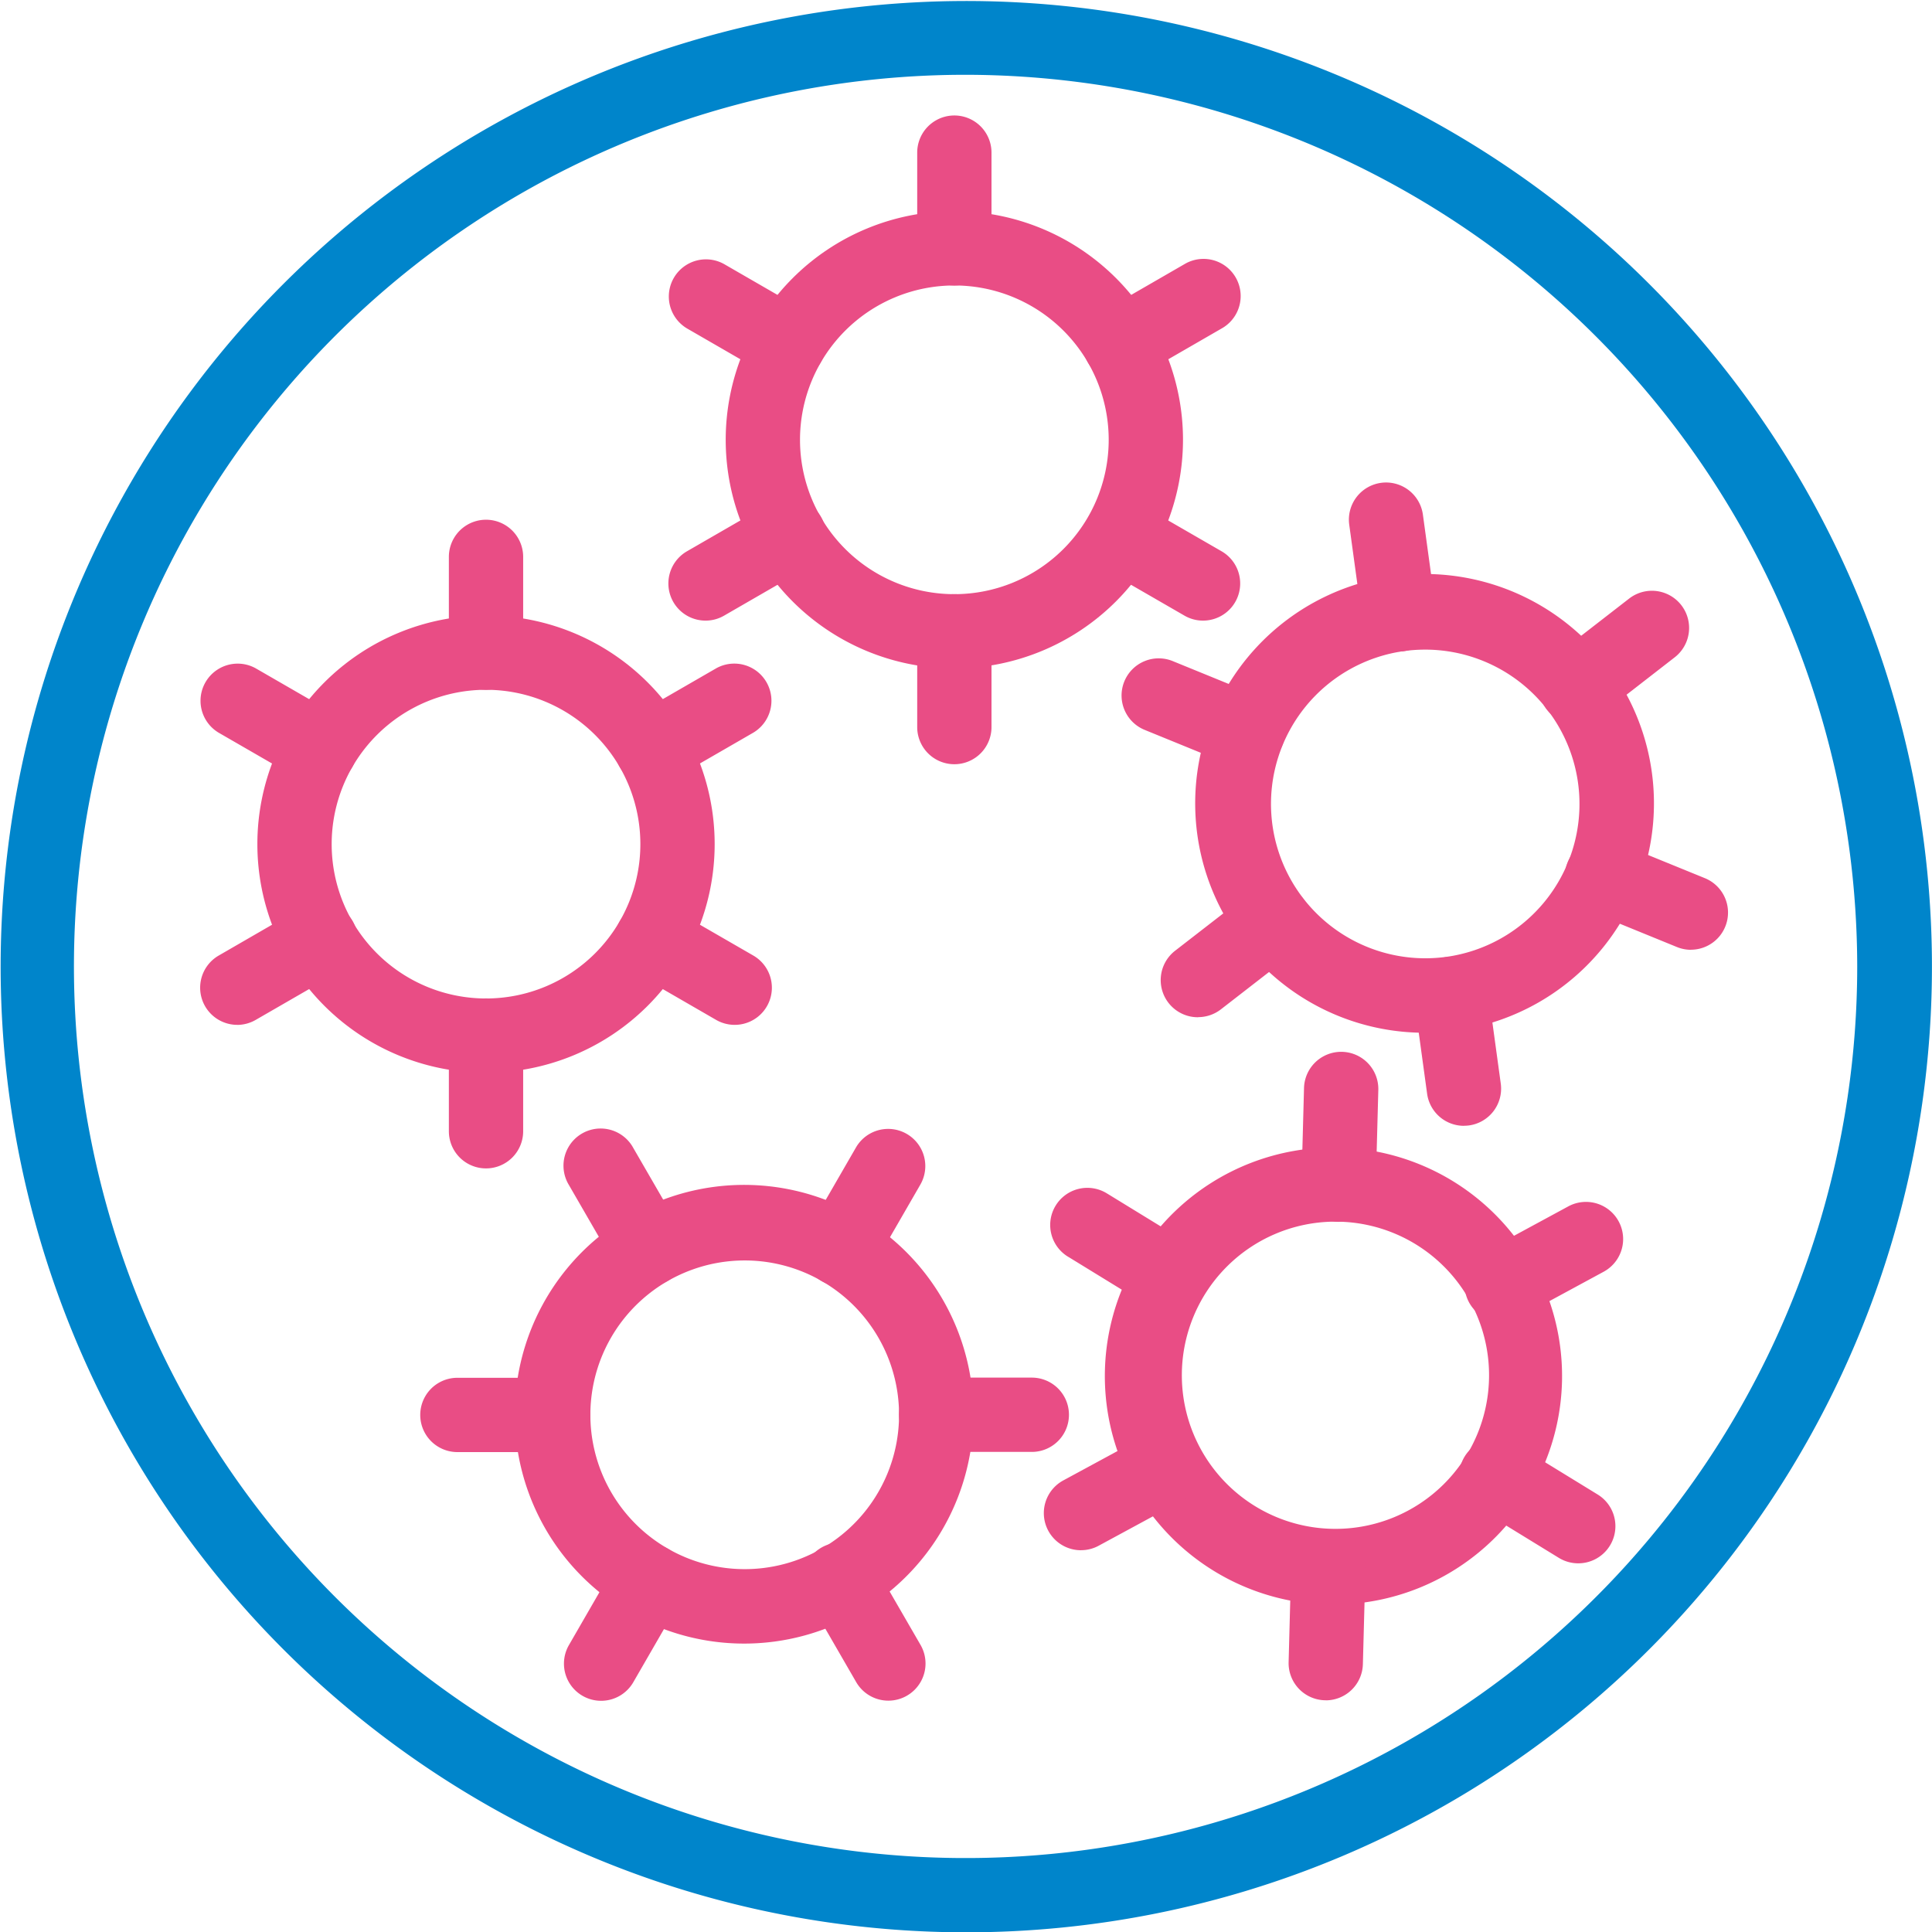 <svg id="Group_1106" data-name="Group 1106" xmlns="http://www.w3.org/2000/svg" xmlns:xlink="http://www.w3.org/1999/xlink" width="55.076" height="55.085" viewBox="0 0 55.076 55.085">
  <defs>
    <clipPath id="clip-path">
      <rect id="Rectangle_655" data-name="Rectangle 655" width="55.076" height="55.085" fill="none"/>
    </clipPath>
  </defs>
  <g id="Group_1105" data-name="Group 1105" clip-path="url(#clip-path)">
    <path id="Path_950" data-name="Path 950" d="M27.527,55.085a27.528,27.528,0,1,1,10.718-2.164,27.542,27.542,0,0,1-10.718,2.164m0-52.953A25.418,25.418,0,1,0,52.944,27.549,25.446,25.446,0,0,0,27.527,2.132" transform="translate(0 0)" fill="#0085cb"/>
    <path id="Path_951" data-name="Path 951" d="M319.065,103.985a6.518,6.518,0,1,1,6.518-6.518h0a6.524,6.524,0,0,1-6.518,6.517m0-10.917a4.4,4.4,0,1,0,4.4,4.4,4.4,4.4,0,0,0-4.4-4.4" transform="translate(-291.859 -84.929)" fill="#e94d85"/>
    <path id="Path_952" data-name="Path 952" d="M396.076,260.737a1.059,1.059,0,0,1-1.059-1.059v-2.73a1.059,1.059,0,0,1,2.118,0v2.73A1.059,1.059,0,0,1,396.076,260.737Z" transform="translate(-368.87 -238.951)" fill="#e94d85"/>
    <path id="Path_953" data-name="Path 953" d="M396.076,54.576a1.059,1.059,0,0,1-1.059-1.059V50.788a1.059,1.059,0,0,1,2.118,0v2.729a1.059,1.059,0,0,1-1.059,1.059" transform="translate(-368.87 -46.437)" fill="#e94d85"/>
    <path id="Path_954" data-name="Path 954" d="M470.007,218.237a1.051,1.051,0,0,1-.53-.142l-2.363-1.364a1.059,1.059,0,0,1,1.059-1.834l2.363,1.364a1.059,1.059,0,0,1-.53,1.976" transform="translate(-435.711 -200.545)" fill="#e94d85"/>
    <path id="Path_955" data-name="Path 955" d="M291.447,115.157a1.059,1.059,0,0,1-.53-.142l-2.364-1.365a1.059,1.059,0,0,1,1.059-1.834l2.363,1.364a1.059,1.059,0,0,1-.53,1.976Z" transform="translate(-268.97 -104.288)" fill="#e94d85"/>
    <path id="Path_956" data-name="Path 956" d="M467.52,114.982a1.059,1.059,0,0,1-.53-1.976l2.363-1.364a1.059,1.059,0,1,1,1.082,1.821l-.023.013-2.363,1.364a1.059,1.059,0,0,1-.53.142" transform="translate(-435.585 -104.113)" fill="#e94d85"/>
    <path id="Path_957" data-name="Path 957" d="M288.92,218.052a1.059,1.059,0,0,1-.53-1.976l2.363-1.364a1.059,1.059,0,0,1,1.082,1.821l-.023.013-2.363,1.364a1.049,1.049,0,0,1-.53.142" transform="translate(-268.807 -200.36)" fill="#e94d85"/>
    <path id="Path_958" data-name="Path 958" d="M117.365,278.095a6.518,6.518,0,1,1,6.518-6.518,6.518,6.518,0,0,1-6.518,6.518m0-10.917a4.4,4.4,0,1,0,4.4,4.4h0a4.4,4.4,0,0,0-4.4-4.4" transform="translate(-103.51 -247.514)" fill="#e94d85"/>
    <path id="Path_959" data-name="Path 959" d="M194.376,434.845a1.059,1.059,0,0,1-1.059-1.059v-2.728a1.059,1.059,0,0,1,2.118,0v2.728a1.059,1.059,0,0,1-1.059,1.059" transform="translate(-180.521 -401.537)" fill="#e94d85"/>
    <path id="Path_960" data-name="Path 960" d="M194.376,228.677a1.059,1.059,0,0,1-1.059-1.059v-2.73a1.059,1.059,0,0,1,2.118,0v2.73a1.059,1.059,0,0,1-1.059,1.059" transform="translate(-180.521 -209.013)" fill="#e94d85"/>
    <path id="Path_961" data-name="Path 961" d="M267.986,392.152a1.06,1.06,0,0,1-.53-.142l-2.363-1.365a1.059,1.059,0,0,1,1.036-1.847l.023.013,2.363,1.364a1.059,1.059,0,0,1-.53,1.977" transform="translate(-247.042 -362.936)" fill="#e94d85"/>
    <path id="Path_962" data-name="Path 962" d="M89.747,289.257a1.051,1.051,0,0,1-.53-.142l-2.363-1.364a1.059,1.059,0,0,1,1.059-1.834l2.363,1.364a1.059,1.059,0,0,1-.53,1.977Z" transform="translate(-80.621 -266.864)" fill="#e94d85"/>
    <path id="Path_963" data-name="Path 963" d="M265.81,289.256a1.059,1.059,0,0,1-.53-1.976l2.363-1.364a1.059,1.059,0,0,1,1.059,1.834l-2.363,1.364a1.051,1.051,0,0,1-.53.142" transform="translate(-247.227 -266.864)" fill="#e94d85"/>
    <path id="Path_964" data-name="Path 964" d="M87.26,392.152a1.059,1.059,0,0,1-.53-1.976l2.36-1.364a1.059,1.059,0,1,1,1.082,1.821l-.023.013-2.362,1.363a1.06,1.06,0,0,1-.528.144" transform="translate(-80.495 -362.936)" fill="#e94d85"/>
    <path id="Path_965" data-name="Path 965" d="M228.259,523.385a6.538,6.538,0,1,1,1.7-.226,6.538,6.538,0,0,1-1.7.226m.018-10.922a4.4,4.4,0,1,0,2.194.589,4.4,4.4,0,0,0-2.194-.589" transform="translate(-207.042 -476.531)" fill="#e94d85"/>
    <path id="Path_966" data-name="Path 966" d="M243.941,669.256a1.059,1.059,0,0,1-.916-1.589l1.364-2.364a1.059,1.059,0,0,1,1.835,1.059l-1.364,2.364a1.059,1.059,0,0,1-.919.53" transform="translate(-226.806 -620.771)" fill="#e94d85"/>
    <path id="Path_967" data-name="Path 967" d="M346.941,490.685a1.059,1.059,0,0,1-.916-1.589l1.364-2.363a1.059,1.059,0,0,1,1.835,1.059l-1.364,2.364a1.059,1.059,0,0,1-.919.528" transform="translate(-322.988 -454.021)" fill="#e94d85"/>
    <path id="Path_968" data-name="Path 968" d="M348.193,668.887a1.059,1.059,0,0,1-.918-.53l-1.365-2.362a1.059,1.059,0,1,1,1.806-1.107q.015.024.028.048l1.366,2.362a1.059,1.059,0,0,1-.916,1.589Z" transform="translate(-322.868 -620.406)" fill="#e94d85"/>
    <path id="Path_969" data-name="Path 969" d="M245.123,490.529a1.059,1.059,0,0,1-.918-.53l-1.366-2.364a1.059,1.059,0,0,1,1.821-1.082l.013.023,1.366,2.362a1.059,1.059,0,0,1-.916,1.589Z" transform="translate(-226.627 -453.864)" fill="#e94d85"/>
    <path id="Path_970" data-name="Path 970" d="M388.226,595.427a1.059,1.059,0,1,1,0-2.118h2.728a1.059,1.059,0,1,1,0,2.118Z" transform="translate(-361.54 -554.037)" fill="#e94d85"/>
    <path id="Path_971" data-name="Path 971" d="M182.056,595.507a1.059,1.059,0,1,1,0-2.118h2.728a1.059,1.059,0,1,1,0,2.118Z" transform="translate(-169.017 -554.112)" fill="#e94d85"/>
    <path id="Path_972" data-name="Path 972" d="M482.361,507.215h-.178a6.517,6.517,0,1,1,6.689-6.345l-1.059-.028,1.059.028a6.519,6.519,0,0,1-6.511,6.344Zm-.007-10.917a4.379,4.379,0,1,0,.12,0Z" transform="translate(-444.344 -461.472)" fill="#e94d85"/>
    <path id="Path_973" data-name="Path 973" d="M556.061,663.885h-.029A1.059,1.059,0,0,1,555,662.8l.072-2.728a1.059,1.059,0,0,1,2.118.056l-.073,2.728a1.059,1.059,0,0,1-1.058,1.031" transform="translate(-518.265 -615.415)" fill="#e94d85"/>
    <path id="Path_974" data-name="Path 974" d="M561.551,457.835h-.028a1.059,1.059,0,0,1-1.031-1.087h0l.073-2.728a1.059,1.059,0,1,1,2.118.056l-.073,2.728a1.059,1.059,0,0,1-1.059,1.031" transform="translate(-523.391 -423.004)" fill="#e94d85"/>
    <path id="Path_975" data-name="Path 975" d="M631.841,623.183a1.055,1.055,0,0,1-.553-.156l-2.326-1.427a1.059,1.059,0,1,1,1.089-1.817l.019.012,2.325,1.426a1.059,1.059,0,0,1-.555,1.962" transform="translate(-586.85 -578.617)" fill="#e94d85"/>
    <path id="Path_976" data-name="Path 976" d="M455.965,515.3a1.055,1.055,0,0,1-.553-.156l-2.325-1.427a1.059,1.059,0,1,1,1.069-1.828l.038.023,2.326,1.426a1.059,1.059,0,0,1-.555,1.962" transform="translate(-422.607 -477.872)" fill="#e94d85"/>
    <path id="Path_977" data-name="Path 977" d="M631.828,521.04a1.059,1.059,0,0,1-.506-1.991l2.4-1.3a1.059,1.059,0,0,1,1.01,1.862l-2.4,1.3a1.059,1.059,0,0,1-.5.129" transform="translate(-589.015 -483.358)" fill="#e94d85"/>
    <path id="Path_978" data-name="Path 978" d="M450.606,619.2a1.059,1.059,0,0,1-.506-1.99l2.4-1.3a1.059,1.059,0,1,1,1.047,1.841l-.037.02-2.4,1.3a1.059,1.059,0,0,1-.5.128" transform="translate(-419.789 -575.007)" fill="#e94d85"/>
    <path id="Path_979" data-name="Path 979" d="M521.291,260.287a6.539,6.539,0,1,1,.9-.062,6.623,6.623,0,0,1-.9.062m.017-10.922a4.484,4.484,0,0,0-.6.041,4.4,4.4,0,0,0,.6,8.758,4.506,4.506,0,0,0,.6-.04,4.4,4.4,0,0,0-.6-8.759" transform="translate(-480.682 -230.846)" fill="#e94d85"/>
    <path id="Path_980" data-name="Path 980" d="M610.326,416.855a1.059,1.059,0,0,1-1.049-.915l-.37-2.7a1.059,1.059,0,0,1,2.1-.287l.37,2.7a1.059,1.059,0,0,1-.905,1.191,1.087,1.087,0,0,1-.145.009" transform="translate(-568.594 -384.761)" fill="#e94d85"/>
    <path id="Path_981" data-name="Path 981" d="M582.406,212.812a1.059,1.059,0,0,1-1.048-.915l-.37-2.7a1.059,1.059,0,0,1,2.1-.287l.37,2.7a1.059,1.059,0,0,1-.906,1.191.985.985,0,0,1-.145.011" transform="translate(-542.525 -194.239)" fill="#e94d85"/>
    <path id="Path_982" data-name="Path 982" d="M677.7,364.619a1.055,1.055,0,0,1-.4-.079l-2.526-1.031a1.059,1.059,0,1,1,.8-1.961l2.523,1.029a1.059,1.059,0,0,1-.4,2.04Z" transform="translate(-629.496 -337.543)" fill="#e94d85"/>
    <path id="Path_983" data-name="Path 983" d="M486.812,286.7a1.053,1.053,0,0,1-.4-.079l-2.526-1.031a1.059,1.059,0,1,1,.8-1.961l2.526,1.031a1.059,1.059,0,0,1-.4,2.04Z" transform="translate(-451.245 -264.779)" fill="#e94d85"/>
    <path id="Path_984" data-name="Path 984" d="M663.926,258.292a1.059,1.059,0,0,1-.649-1.9l2.156-1.672a1.059,1.059,0,1,1,1.3,1.674l-2.153,1.672a1.059,1.059,0,0,1-.651.222" transform="translate(-618.991 -237.656)" fill="#e94d85"/>
    <path id="Path_985" data-name="Path 985" d="M501.024,384.642a1.059,1.059,0,0,1-.649-1.9l2.156-1.671a1.059,1.059,0,0,1,1.3,1.674l-2.156,1.672a1.059,1.059,0,0,1-.649.222" transform="translate(-466.871 -355.643)" fill="#e94d85"/>
  </g>
</svg>
